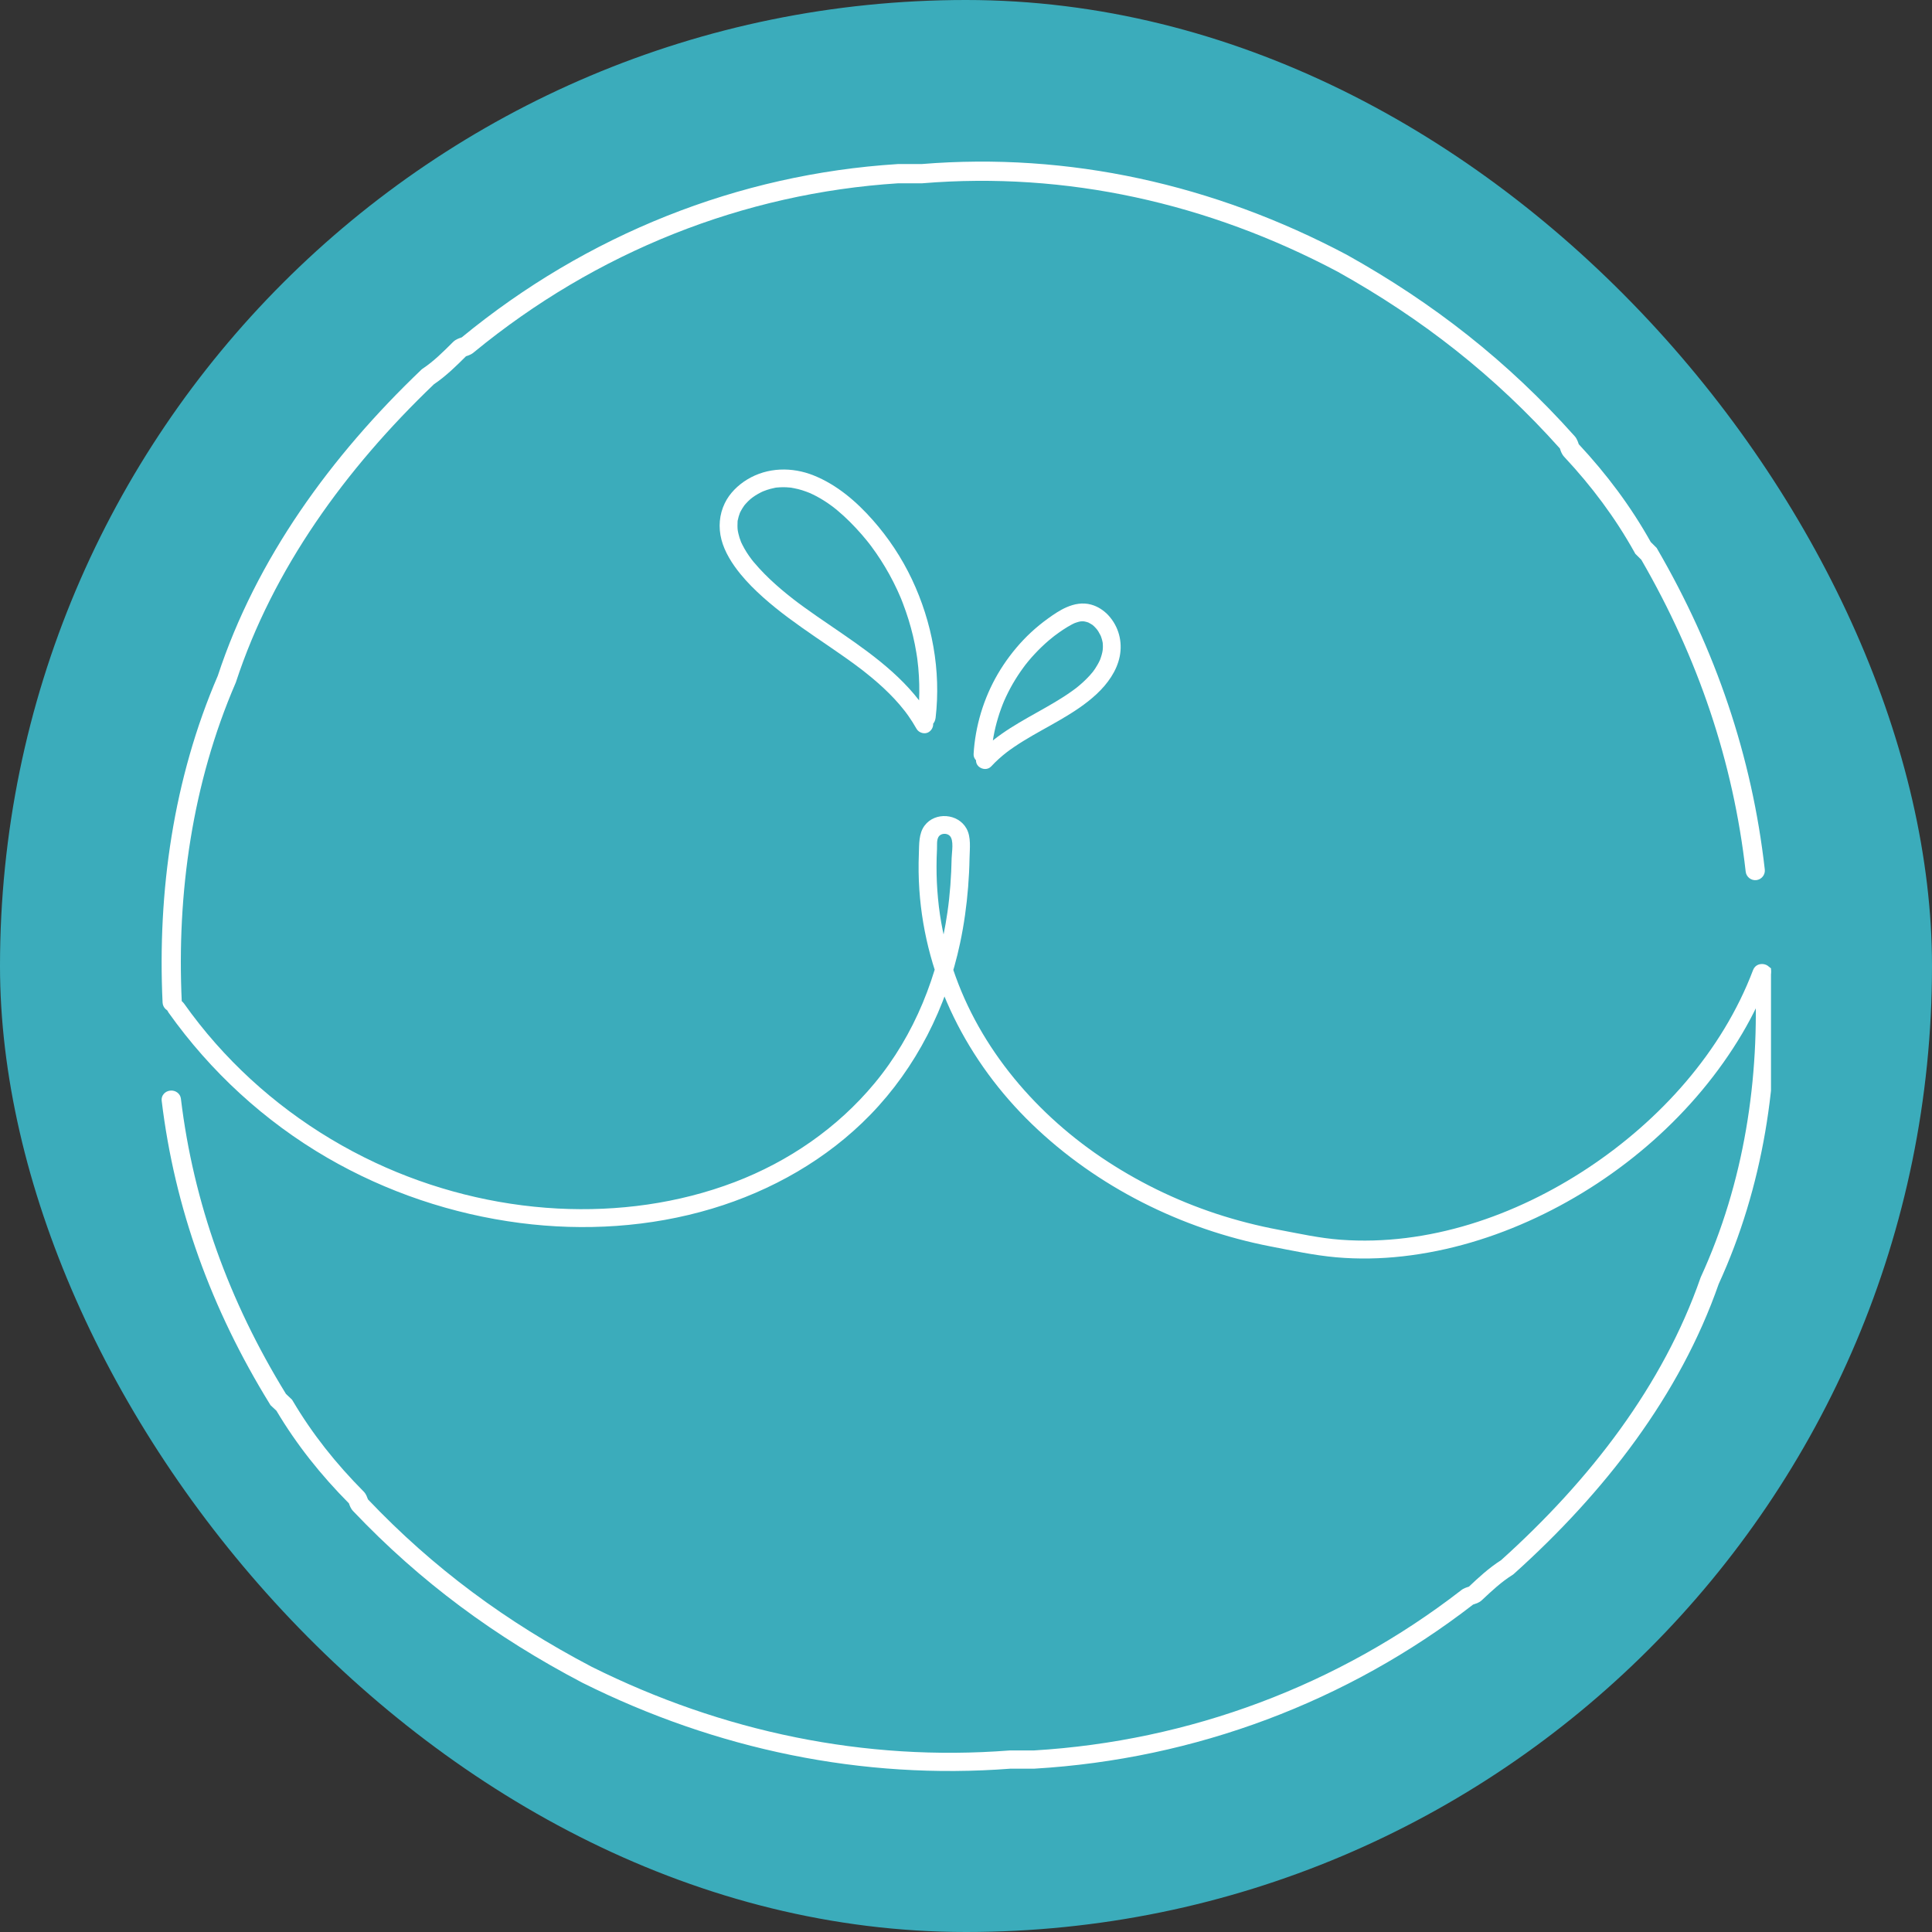 <svg width="60" height="60" viewBox="0 0 60 60" fill="none" xmlns="http://www.w3.org/2000/svg">
<rect x="0" y="0" width="60" height="60" fill="#333333" stroke="none"/>
<rect width="60" height="60" rx="30" fill="#3BACBB"/>
<g clip-path="url(#clip0_986_1906)">
<path fill-rule="evenodd" clip-rule="evenodd" d="M31.378 54.928C26.776 55.281 22.241 54.331 18.088 52.26L18.085 52.259L18.082 52.257C15.379 50.839 13.05 49.123 10.973 46.935C10.927 46.889 10.9 46.842 10.883 46.806C10.866 46.772 10.854 46.738 10.847 46.718L10.846 46.715C10.841 46.702 10.838 46.694 10.836 46.688C9.965 45.809 9.214 44.869 8.585 43.812L8.4 43.638L8.381 43.606C6.555 40.647 5.421 37.508 5.021 34.182C5.002 34.027 5.121 33.887 5.286 33.87C5.451 33.852 5.6 33.964 5.618 34.119C6.007 37.35 7.106 40.405 8.881 43.29L9.069 43.468L9.09 43.502C9.699 44.533 10.43 45.45 11.286 46.313C11.333 46.359 11.362 46.408 11.379 46.444C11.396 46.48 11.409 46.517 11.416 46.536C11.421 46.549 11.424 46.557 11.426 46.563C13.454 48.699 15.727 50.374 18.372 51.762C22.434 53.787 26.858 54.71 31.341 54.363L31.353 54.362H32.103C36.95 54.072 41.554 52.342 45.362 49.399C45.408 49.359 45.457 49.334 45.493 49.319C45.529 49.303 45.566 49.292 45.587 49.285L45.59 49.284C45.603 49.28 45.611 49.278 45.617 49.276C45.914 48.997 46.233 48.698 46.617 48.453C49.386 45.962 51.648 43.02 52.809 39.689L52.813 39.677L52.818 39.665C54.167 36.726 54.66 33.492 54.5 30.296C54.492 30.14 54.62 30.008 54.786 30C54.952 29.993 55.092 30.113 55.1 30.269C55.264 33.532 54.762 36.849 53.375 39.877C52.172 43.324 49.837 46.343 47.014 48.879L46.994 48.896L46.973 48.91C46.628 49.126 46.337 49.398 46.022 49.694C45.972 49.741 45.917 49.769 45.878 49.786C45.842 49.801 45.805 49.813 45.784 49.819L45.78 49.821C45.765 49.825 45.756 49.828 45.75 49.83C41.843 52.852 37.114 54.631 32.132 54.927L32.122 54.928H31.378Z" fill="white"/>
<path fill-rule="evenodd" clip-rule="evenodd" d="M28.619 5.095C33.192 4.722 37.698 5.725 41.825 7.912L41.827 7.914L41.83 7.915C44.516 9.413 46.83 11.225 48.894 13.536C48.939 13.584 48.967 13.634 48.983 13.672C49 13.708 49.012 13.744 49.019 13.765L49.02 13.768C49.025 13.782 49.028 13.791 49.03 13.796C49.895 14.725 50.642 15.718 51.266 16.834L51.45 17.017L51.469 17.051C53.283 20.175 54.41 23.491 54.807 27.003C54.826 27.166 54.708 27.314 54.544 27.333C54.381 27.351 54.233 27.233 54.214 27.07C53.828 23.657 52.736 20.431 50.973 17.384L50.785 17.197L50.765 17.16C50.16 16.073 49.433 15.104 48.583 14.193C48.536 14.144 48.508 14.092 48.49 14.054C48.473 14.016 48.46 13.977 48.454 13.957C48.449 13.943 48.446 13.934 48.444 13.928C46.429 11.673 44.17 9.904 41.542 8.438C37.506 6.3 33.11 5.325 28.656 5.691L28.644 5.692H27.899C23.082 5.999 18.509 7.826 14.725 10.934C14.679 10.976 14.63 11.002 14.595 11.018C14.559 11.035 14.523 11.047 14.502 11.054L14.498 11.055C14.486 11.059 14.477 11.062 14.472 11.064C14.177 11.358 13.859 11.674 13.478 11.932C10.727 14.563 8.479 17.669 7.326 21.188L7.322 21.2L7.316 21.213C5.976 24.317 5.486 27.732 5.645 31.107C5.653 31.271 5.526 31.411 5.361 31.419C5.197 31.427 5.057 31.299 5.049 31.135C4.887 27.69 5.385 24.186 6.763 20.989C7.959 17.349 10.279 14.161 13.084 11.483L13.103 11.465L13.125 11.45C13.467 11.222 13.756 10.935 14.069 10.622C14.119 10.572 14.173 10.543 14.213 10.525C14.248 10.509 14.285 10.496 14.306 10.49L14.309 10.488C14.324 10.483 14.333 10.48 14.339 10.478C18.221 7.287 22.92 5.409 27.87 5.096L27.88 5.095H28.619Z" fill="white"/>
<path d="M5.233 31.445C6.535 33.278 8.215 34.823 10.161 35.953C11.999 37.02 14.044 37.708 16.151 37.981C18.137 38.238 20.189 38.112 22.111 37.536C23.957 36.983 25.682 36.006 27.029 34.62C28.455 33.152 29.397 31.277 29.818 29.281C29.939 28.709 30.02 28.129 30.066 27.547C30.09 27.247 30.105 26.947 30.11 26.647C30.116 26.346 30.163 26 30.017 25.734C29.757 25.261 29.041 25.205 28.716 25.637C28.529 25.884 28.547 26.22 28.536 26.514C28.521 26.887 28.526 27.26 28.551 27.631C28.739 30.415 30.053 32.983 32.048 34.91C34.068 36.862 36.702 38.175 39.455 38.708C40.133 38.839 40.811 38.986 41.5 39.047C42.188 39.107 42.878 39.093 43.563 39.016C45.001 38.854 46.394 38.432 47.703 37.818C50.314 36.594 52.633 34.586 54.106 32.097C54.45 31.516 54.74 30.906 54.98 30.274C55.107 29.939 54.569 29.794 54.443 30.126C53.483 32.661 51.554 34.791 49.313 36.275C47.064 37.763 44.353 38.702 41.632 38.501C40.98 38.453 40.344 38.31 39.703 38.19C39.062 38.07 38.401 37.901 37.769 37.693C36.502 37.275 35.293 36.682 34.188 35.934C32.039 34.476 30.29 32.369 29.524 29.866C29.328 29.227 29.193 28.57 29.131 27.905C29.099 27.572 29.084 27.238 29.085 26.903C29.085 26.726 29.09 26.549 29.099 26.372C29.105 26.259 29.084 26.092 29.146 25.99C29.214 25.877 29.397 25.864 29.491 25.953C29.634 26.088 29.557 26.468 29.554 26.647C29.543 27.211 29.504 27.776 29.423 28.335C29.144 30.266 28.411 32.138 27.156 33.647C26.008 35.029 24.492 36.072 22.816 36.711C21.067 37.377 19.184 37.629 17.319 37.532C15.362 37.429 13.419 36.936 11.646 36.104C9.763 35.22 8.07 33.961 6.694 32.402C6.345 32.007 6.019 31.594 5.714 31.164C5.509 30.874 5.026 31.152 5.233 31.445Z" fill="white"/>
<path d="M29.056 22.293C29.228 20.823 28.949 19.319 28.318 17.986C28.003 17.322 27.593 16.703 27.106 16.152C26.596 15.575 25.992 15.055 25.269 14.765C24.598 14.496 23.834 14.51 23.207 14.89C22.918 15.066 22.657 15.319 22.509 15.627C22.337 15.982 22.306 16.376 22.405 16.759C22.504 17.142 22.737 17.511 22.996 17.828C23.208 18.088 23.449 18.326 23.699 18.55C24.203 19.001 24.758 19.394 25.315 19.777C25.587 19.963 25.86 20.148 26.13 20.337C26.268 20.433 26.404 20.529 26.539 20.629C26.602 20.675 26.664 20.722 26.726 20.769C26.744 20.782 26.761 20.795 26.779 20.809C26.836 20.853 26.748 20.785 26.784 20.813C26.821 20.842 26.859 20.871 26.896 20.902C27.147 21.101 27.39 21.312 27.617 21.539C27.73 21.651 27.838 21.768 27.942 21.889C27.994 21.949 28.044 22.011 28.093 22.074C28.125 22.114 28.095 22.076 28.09 22.069C28.103 22.086 28.116 22.103 28.129 22.121C28.155 22.156 28.18 22.191 28.206 22.226C28.299 22.358 28.385 22.494 28.464 22.634C28.536 22.761 28.72 22.815 28.846 22.734C28.971 22.653 29.022 22.489 28.945 22.353C28.298 21.213 27.232 20.419 26.172 19.689C25.906 19.506 25.639 19.326 25.374 19.142C25.241 19.05 25.11 18.957 24.979 18.862C24.916 18.816 24.852 18.77 24.789 18.723C24.76 18.701 24.729 18.678 24.7 18.655C24.685 18.644 24.67 18.633 24.655 18.621C24.598 18.578 24.675 18.637 24.632 18.603C24.38 18.407 24.135 18.202 23.904 17.982C23.792 17.875 23.683 17.765 23.578 17.65C23.519 17.586 23.461 17.52 23.405 17.453C23.394 17.439 23.383 17.427 23.373 17.413C23.37 17.41 23.318 17.342 23.352 17.387C23.32 17.346 23.289 17.303 23.259 17.26C23.209 17.188 23.162 17.114 23.119 17.038C23.097 17.001 23.077 16.962 23.058 16.924C23.046 16.901 23.036 16.878 23.024 16.854C22.989 16.779 23.042 16.904 23.012 16.826C22.979 16.744 22.951 16.659 22.932 16.573C22.927 16.552 22.922 16.532 22.919 16.511C22.917 16.503 22.904 16.421 22.913 16.486C22.906 16.436 22.903 16.386 22.903 16.335C22.902 16.293 22.903 16.25 22.906 16.208C22.907 16.193 22.907 16.173 22.911 16.157C22.894 16.23 22.911 16.163 22.914 16.148C22.928 16.074 22.951 16.003 22.977 15.932C23 15.867 22.95 15.985 22.98 15.924C22.987 15.912 22.992 15.899 22.998 15.887C23.015 15.854 23.033 15.822 23.053 15.79C23.073 15.758 23.094 15.728 23.115 15.697C23.123 15.685 23.149 15.659 23.109 15.704C23.127 15.683 23.144 15.662 23.162 15.642C23.207 15.591 23.257 15.542 23.309 15.497C23.321 15.487 23.409 15.421 23.35 15.463C23.384 15.439 23.419 15.414 23.454 15.391C23.513 15.353 23.575 15.319 23.638 15.287C23.657 15.278 23.676 15.269 23.696 15.26C23.758 15.23 23.657 15.274 23.698 15.259C23.738 15.243 23.777 15.228 23.817 15.215C23.889 15.191 23.961 15.172 24.034 15.157C24.067 15.15 24.105 15.139 24.139 15.139C24.065 15.14 24.134 15.14 24.15 15.139C24.171 15.137 24.192 15.135 24.213 15.134C24.284 15.13 24.354 15.129 24.424 15.133C24.47 15.135 24.516 15.141 24.562 15.144C24.61 15.149 24.495 15.133 24.574 15.146C24.602 15.151 24.631 15.156 24.659 15.162C24.745 15.178 24.829 15.199 24.912 15.225C24.951 15.238 24.99 15.251 25.029 15.265C25.049 15.272 25.068 15.279 25.087 15.287C25.098 15.291 25.179 15.324 25.125 15.301C25.286 15.37 25.441 15.454 25.59 15.548C25.668 15.597 25.745 15.65 25.82 15.705C25.834 15.715 25.848 15.725 25.861 15.735C25.865 15.738 25.932 15.79 25.886 15.754C25.926 15.785 25.966 15.817 26.005 15.85C26.14 15.963 26.27 16.082 26.395 16.207C26.52 16.332 26.644 16.464 26.761 16.599C26.815 16.661 26.867 16.723 26.918 16.786C26.943 16.818 26.969 16.85 26.994 16.881C27.044 16.945 26.961 16.837 27.01 16.902C27.025 16.922 27.04 16.941 27.054 16.96C27.263 17.24 27.452 17.535 27.621 17.841C27.708 17.998 27.788 18.158 27.864 18.32C27.898 18.393 27.931 18.468 27.963 18.543C27.941 18.492 27.963 18.543 27.968 18.555C27.976 18.574 27.983 18.593 27.991 18.611C28.009 18.657 28.027 18.702 28.044 18.747C28.169 19.074 28.273 19.409 28.354 19.75C28.394 19.919 28.429 20.091 28.457 20.263C28.464 20.307 28.471 20.352 28.478 20.395C28.48 20.412 28.483 20.428 28.485 20.444C28.497 20.524 28.478 20.386 28.488 20.466C28.499 20.555 28.509 20.644 28.518 20.733C28.55 21.081 28.558 21.431 28.542 21.78C28.534 21.951 28.52 22.121 28.499 22.291C28.482 22.436 28.64 22.575 28.777 22.569C28.943 22.561 29.037 22.446 29.056 22.291V22.293Z" fill="white"/>
<path d="M30.791 23.422C30.797 23.32 30.805 23.218 30.817 23.118C30.82 23.094 30.823 23.071 30.826 23.048C30.82 23.098 30.826 23.052 30.829 23.029C30.836 22.979 30.844 22.928 30.854 22.878C30.889 22.681 30.936 22.487 30.994 22.296C31.023 22.198 31.055 22.102 31.09 22.007C31.106 21.963 31.123 21.919 31.14 21.875C31.15 21.85 31.16 21.825 31.171 21.799C31.183 21.77 31.167 21.808 31.165 21.811C31.172 21.797 31.178 21.782 31.184 21.768C31.264 21.585 31.354 21.407 31.454 21.233C31.555 21.06 31.663 20.893 31.782 20.732C31.795 20.712 31.809 20.694 31.824 20.675C31.835 20.66 31.867 20.619 31.837 20.656C31.871 20.613 31.905 20.57 31.941 20.528C32.003 20.453 32.068 20.379 32.135 20.308C32.273 20.159 32.421 20.018 32.576 19.885C32.612 19.855 32.648 19.825 32.685 19.796C32.703 19.781 32.722 19.767 32.74 19.752C32.764 19.732 32.733 19.757 32.73 19.759C32.742 19.75 32.755 19.74 32.768 19.731C32.849 19.67 32.933 19.611 33.017 19.555C33.107 19.497 33.198 19.439 33.293 19.39C33.321 19.375 33.35 19.361 33.379 19.348C33.34 19.366 33.401 19.34 33.413 19.337C33.438 19.328 33.464 19.32 33.49 19.313C33.503 19.31 33.516 19.307 33.529 19.304C33.534 19.302 33.587 19.294 33.559 19.297C33.535 19.3 33.59 19.296 33.6 19.296C33.621 19.296 33.641 19.296 33.661 19.297C33.666 19.297 33.688 19.297 33.692 19.3C33.694 19.302 33.635 19.288 33.667 19.297C33.692 19.304 33.719 19.307 33.744 19.315C33.763 19.32 33.782 19.329 33.801 19.333C33.832 19.341 33.78 19.324 33.78 19.324C33.788 19.325 33.8 19.333 33.807 19.337C33.846 19.356 33.882 19.379 33.919 19.402C33.963 19.43 33.888 19.373 33.928 19.407C33.946 19.422 33.963 19.438 33.981 19.454C34.014 19.485 34.041 19.52 34.072 19.553C34.04 19.518 34.063 19.54 34.078 19.563C34.09 19.58 34.102 19.597 34.113 19.615C34.137 19.654 34.159 19.694 34.179 19.735C34.183 19.744 34.2 19.786 34.186 19.75C34.172 19.717 34.186 19.75 34.188 19.756C34.195 19.776 34.202 19.796 34.209 19.816C34.223 19.86 34.234 19.904 34.243 19.949C34.243 19.951 34.247 19.98 34.249 19.98C34.247 19.98 34.243 19.925 34.245 19.958C34.247 19.979 34.25 20 34.25 20.021C34.253 20.07 34.252 20.119 34.247 20.169C34.246 20.18 34.245 20.193 34.244 20.204C34.244 20.201 34.252 20.157 34.245 20.189C34.24 20.213 34.237 20.236 34.233 20.259C34.222 20.309 34.208 20.359 34.192 20.408C34.185 20.43 34.176 20.452 34.169 20.474C34.165 20.485 34.148 20.524 34.17 20.474C34.165 20.485 34.161 20.495 34.156 20.506C34.134 20.553 34.111 20.599 34.085 20.643C34.062 20.685 34.036 20.725 34.01 20.766C33.996 20.785 33.983 20.805 33.968 20.825C33.962 20.835 33.953 20.844 33.947 20.854C33.921 20.89 33.987 20.805 33.939 20.865C33.875 20.944 33.807 21.02 33.734 21.091C33.662 21.163 33.581 21.237 33.499 21.304C33.481 21.319 33.462 21.334 33.443 21.35C33.434 21.357 33.424 21.365 33.415 21.373C33.418 21.369 33.448 21.348 33.423 21.366C33.38 21.398 33.337 21.43 33.294 21.461C33.121 21.585 32.94 21.7 32.757 21.809C32.028 22.244 31.248 22.607 30.615 23.184C30.536 23.255 30.462 23.33 30.39 23.407C30.291 23.515 30.276 23.697 30.39 23.801C30.503 23.904 30.677 23.914 30.783 23.801C30.932 23.64 31.096 23.493 31.269 23.359C31.227 23.391 31.287 23.346 31.3 23.336C31.32 23.322 31.339 23.307 31.358 23.293C31.405 23.259 31.451 23.226 31.498 23.195C31.589 23.133 31.682 23.074 31.775 23.016C32.157 22.78 32.555 22.572 32.942 22.346C33.329 22.12 33.725 21.865 34.058 21.553C34.392 21.241 34.684 20.84 34.774 20.385C34.865 19.93 34.743 19.46 34.425 19.113C34.281 18.956 34.09 18.831 33.884 18.776C33.624 18.705 33.366 18.753 33.124 18.858C32.917 18.948 32.726 19.078 32.544 19.21C32.362 19.341 32.183 19.487 32.017 19.641C31.695 19.94 31.411 20.28 31.167 20.644C30.675 21.38 30.366 22.229 30.263 23.107C30.25 23.212 30.242 23.317 30.236 23.423C30.228 23.568 30.369 23.707 30.514 23.701C30.672 23.694 30.784 23.579 30.792 23.423L30.791 23.422Z" fill="white"/>
</g>
<defs>
<clipPath id="clip0_986_1906">
<rect width="50" height="50" fill="white" transform="translate(5 5)"/>
</clipPath>
</defs>
</svg>
